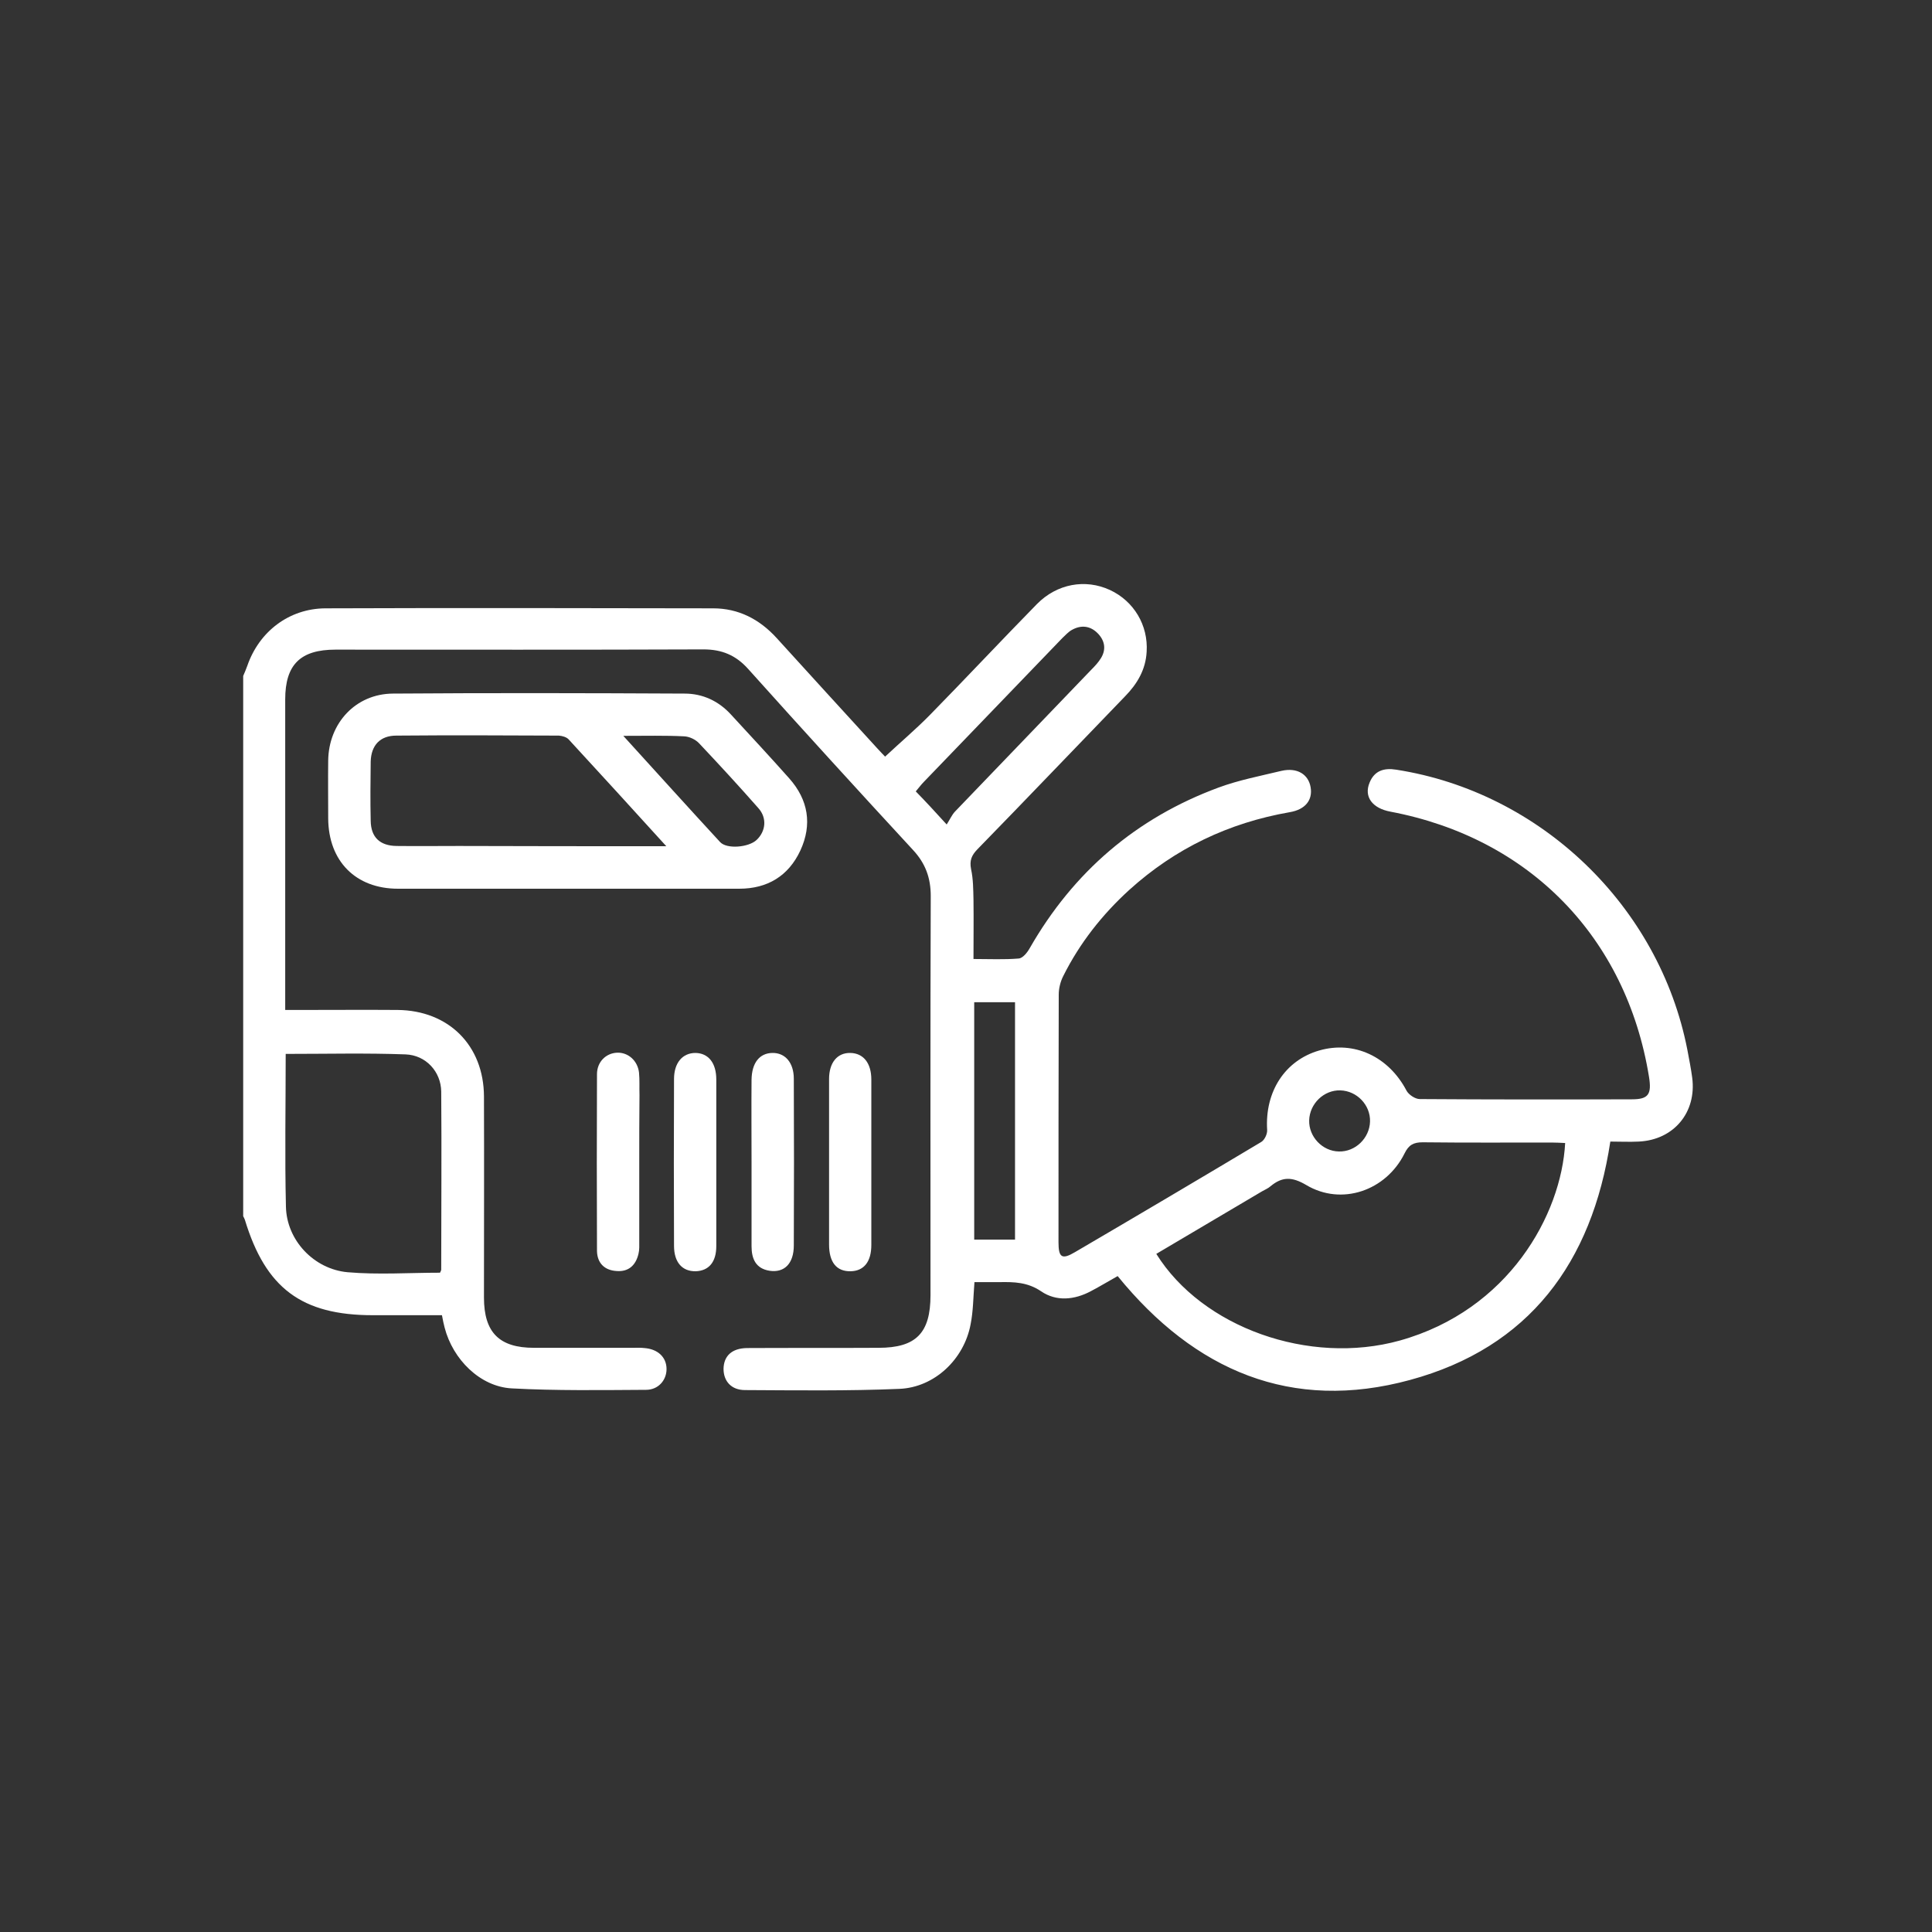 <?xml version="1.0" encoding="utf-8"?>
<!-- Generator: Adobe Illustrator 27.3.1, SVG Export Plug-In . SVG Version: 6.00 Build 0)  -->
<svg version="1.1" id="Layer_1" xmlns="http://www.w3.org/2000/svg" xmlns:xlink="http://www.w3.org/1999/xlink" x="0px" y="0px"
	 viewBox="0 0 800 800" style="enable-background:new 0 0 800 800;" xml:space="preserve">
<rect x="0" y="0" width="800" height="800" fill="#333333" stroke="none"/>
<style type="text/css">
	.st0{fill:#FFFFFF;}
</style>
<g>
	<path class="st0" d="M100.7,279.9c0.6-1.4,1.2-2.8,1.7-4.2c4.9-14.2,17.3-23.7,32.3-23.8c53.5-0.2,107.1-0.1,160.6,0
		c10.5,0,19.2,4.5,26.3,12.3c13.8,15.2,27.6,30.3,41.5,45.5c1.3,1.4,2.6,2.8,3.4,3.6c6.3-5.9,12.7-11.3,18.5-17.2
		c14.9-15.2,29.5-30.8,44.4-46c8.3-8.4,20-10.5,30.2-5.8c9.9,4.6,15.9,14.6,15.2,25.6c-0.4,7.4-3.9,13.3-9,18.5
		c-20.4,21.1-40.6,42.3-61.1,63.3c-2.4,2.5-3.3,4.6-2.6,8.2c0.9,4.1,0.9,8.5,1,12.8c0.1,7.9,0,15.9,0,24.4c6.7,0,12.7,0.3,18.7-0.2
		c1.7-0.1,3.6-2.5,4.6-4.3c18.1-31.6,44.1-53.9,78.2-66.5c8.4-3.1,17.3-4.8,26-6.9c6.5-1.5,11.2,1.4,12.1,6.8
		c0.9,5.3-2.2,9.2-8.6,10.3c-25.3,4.4-47.5,15-66.5,32.2c-11.2,10.2-20.5,22-27.3,35.6c-1.2,2.3-1.9,5.2-1.9,7.7
		c-0.1,34.2-0.1,68.4-0.1,102.6c0,6.3,1.4,7.3,6.8,4.1c25.8-15.1,51.5-30.3,77.1-45.6c1.4-0.8,2.6-3.3,2.5-5
		c-1-15.9,7.4-28.8,21.5-32.9c14.5-4.2,28.8,2.5,36.2,16.6c0.9,1.7,3.6,3.5,5.5,3.5c29.3,0.2,58.6,0.2,87.9,0.1c6.8,0,8.2-2.1,7-9.4
		c-9.4-57.7-49.5-98.8-107-109.7c-7.6-1.4-11.1-6.2-8.7-12c2-5,6-6.2,11-5.4c59.9,9.3,109,56.5,120.6,116c0.7,3.8,1.5,7.7,2,11.5
		c1.9,14.4-7.6,25.8-22.1,26.5c-3.9,0.2-7.8,0-11.8,0c-7.6,50.1-33.6,85.3-82.9,98.7c-49.1,13.4-89.2-3.8-121.1-43
		c-3.6,2-7.2,4.2-11,6.2c-6.9,3.7-14.4,4.4-20.7,0.1c-5.6-3.8-11.2-3.9-17.2-3.8c-3.5,0-6.9,0-10.4,0c-0.5,6.3-0.5,12-1.6,17.5
		c-2.7,14.4-14.9,26.1-29.5,26.7c-21.3,0.9-42.6,0.6-63.9,0.5c-5.7,0-8.9-3.7-8.9-8.8c0.1-5.3,3.4-8.5,9.7-8.6
		c18.2-0.1,36.3,0,54.5-0.1c15.5,0,21.5-6.1,21.5-21.8c0-55.1-0.1-110.2,0.1-165.3c0-7.5-2.2-13.5-7.3-19
		c-22.9-24.8-45.7-49.8-68.3-75c-5.1-5.7-10.9-8.1-18.5-8.1c-50.8,0.2-101.6,0.1-152.4,0.1c-14.5,0-20.8,6.2-20.8,20.6
		c0,40.7,0,81.3,0,122c0,1.9,0,3.8,0,6.6c2.4,0,4.5,0,6.6,0c13.3,0,26.6-0.1,39.9,0c21.2,0.2,35.7,14.7,35.8,35.8
		c0.1,27.8,0,55.5,0,83.3c0,14.4,6.3,20.8,20.7,20.8c13.7,0,27.4,0,41,0c1.6,0,3.1-0.1,4.7,0.1c5.6,0.4,9.2,3.8,9.2,8.7
		c0,4.6-3.4,8.6-8.5,8.6c-18.6,0.1-37.1,0.4-55.6-0.6c-13.1-0.7-24.4-12-27.8-25.2c-0.4-1.5-0.7-3-1.1-5.1c-9.6,0-19.1,0-28.6,0
		c-29.5,0-44.4-11.2-53-39.5c-0.2-0.5-0.4-1-0.7-1.5C100.7,429.2,100.7,354.6,100.7,279.9z M648.1,473.3c-2.2-0.1-3.9-0.2-5.6-0.2
		c-17.8,0-35.6,0.1-53.4-0.1c-3.8,0-5.8,1.1-7.5,4.6c-7.7,15.5-26.1,21.8-40.7,13.1c-5.9-3.5-10-3.5-14.8,0.5
		c-1,0.9-2.3,1.4-3.5,2.1c-14.6,8.6-29.2,17.3-43.8,25.9c19,30.5,63.3,46.3,100.8,35.9C624.7,542.5,646.5,503,648.1,473.3z
		 M118.3,436.4c0,21.6-0.4,42.4,0.1,63.3c0.3,13.8,11.5,25.8,25.5,27.1c12.7,1.1,25.6,0.2,38.3,0.2c0.3-0.6,0.5-1,0.5-1.3
		c0-24.6,0.2-49.2,0-73.7c-0.1-8.2-6.3-15.1-14.8-15.4C151.7,436,135.3,436.4,118.3,436.4z M392,341.4c1.3-2,2.1-3.9,3.4-5.3
		c18.8-19.6,37.6-39.1,56.4-58.7c1.5-1.5,3-3.1,4.1-4.9c2.2-3.6,1.6-7.2-1.3-10.2c-3.1-3.2-6.9-3.6-10.7-1.5c-1.5,0.8-2.7,2.2-4,3.4
		c-19.1,19.8-38.2,39.7-57.3,59.5c-1.2,1.2-2.2,2.6-3.4,4C383.4,332,387.1,336,392,341.4z M420.3,513.3c0-32.7,0-65.4,0-98.3
		c-5.7,0-11.2,0-16.9,0c0,32.9,0,65.5,0,98.3C409.1,513.3,414.5,513.3,420.3,513.3z M555,451.5c-6.8-0.2-12.7,5.5-12.9,12.4
		c-0.2,6.8,5.5,12.8,12.3,12.9c6.8,0.2,12.7-5.5,12.9-12.4C567.5,457.6,561.9,451.7,555,451.5z"/>
	<path class="st0" d="M235.1,368c-23.4,0-46.9,0-70.3,0c-17.5,0-28.8-11.4-28.9-29.1c0-8-0.1-16,0-24c0.2-15.5,11.4-27.6,26.8-27.7
		c40.3-0.3,80.5-0.2,120.8,0c7.5,0,14.1,3.1,19.2,8.7c8.1,8.8,16.2,17.5,24.1,26.4c7.9,8.9,9.6,19.1,4.6,29.9
		c-4.9,10.5-13.6,15.8-25.3,15.8C282.4,368,258.8,368,235.1,368z M275.9,350.4c-14.1-15.5-27.2-29.9-40.4-44.2
		c-0.9-1-2.7-1.5-4.1-1.6c-22.4-0.1-44.9-0.2-67.3,0c-6.7,0-10.4,4-10.6,10.7c-0.1,8.2-0.2,16.4,0,24.6c0.1,6.8,3.8,10.3,10.7,10.4
		c8.6,0.1,17.2,0,25.8,0C218,350.4,246.1,350.4,275.9,350.4z M258.1,304.7c14.1,15.5,27,29.8,40.1,44c2.8,3,11.8,2.2,15.1-0.9
		c3.8-3.6,4.4-9.1,0.7-13.2c-8-9.1-16.2-18-24.5-26.8c-1.5-1.6-4-2.8-6.2-2.9C275.5,304.5,267.5,304.7,258.1,304.7z"/>
	<path class="st0" d="M264.7,481.1c0,10.9,0,21.9,0,32.8c0,1.8,0.1,3.6-0.3,5.2c-1.1,4.8-4.1,7.6-9.1,7.2c-5-0.3-8-3.3-8.1-8.3
		c-0.1-24.4-0.1-48.8,0-73.2c0-5.1,3.7-8.7,8.3-8.9c4.5-0.2,8.5,3.2,9.1,8.2c0.3,3.1,0.1,6.2,0.2,9.4
		C264.7,462.7,264.7,471.9,264.7,481.1z"/>
	<path class="st0" d="M296.6,481.5c0,11.5,0,23,0,34.5c0,6.6-3.1,10.2-8.5,10.4c-5.6,0.1-9-3.7-9-10.5c-0.1-23-0.1-46.1,0-69.1
		c0-6.7,3.5-10.8,8.9-10.8c5.3,0.1,8.6,4.1,8.6,11C296.6,458.5,296.6,470,296.6,481.5z"/>
	<path class="st0" d="M343.3,481.3c0-11.5,0-23,0-34.5c0-6.8,3.4-10.9,8.8-10.8c5.4,0.1,8.7,4.2,8.7,11c0,22.8,0,45.7,0,68.5
		c0,7-3.1,10.8-8.6,10.9c-5.8,0.1-8.9-3.7-8.9-11.1C343.3,504,343.3,492.7,343.3,481.3z"/>
	<path class="st0" d="M311.2,481.6c0-11.5-0.1-23,0-34.5c0.1-7,3.3-11,8.6-11.1c5.3-0.1,8.9,4,8.9,10.7c0.1,23,0.1,46,0,69
		c0,7.5-3.9,11.4-10,10.5c-5.8-0.9-7.5-5-7.5-10.2C311.2,504.6,311.2,493.1,311.2,481.6z"/>
</g>
</svg>
